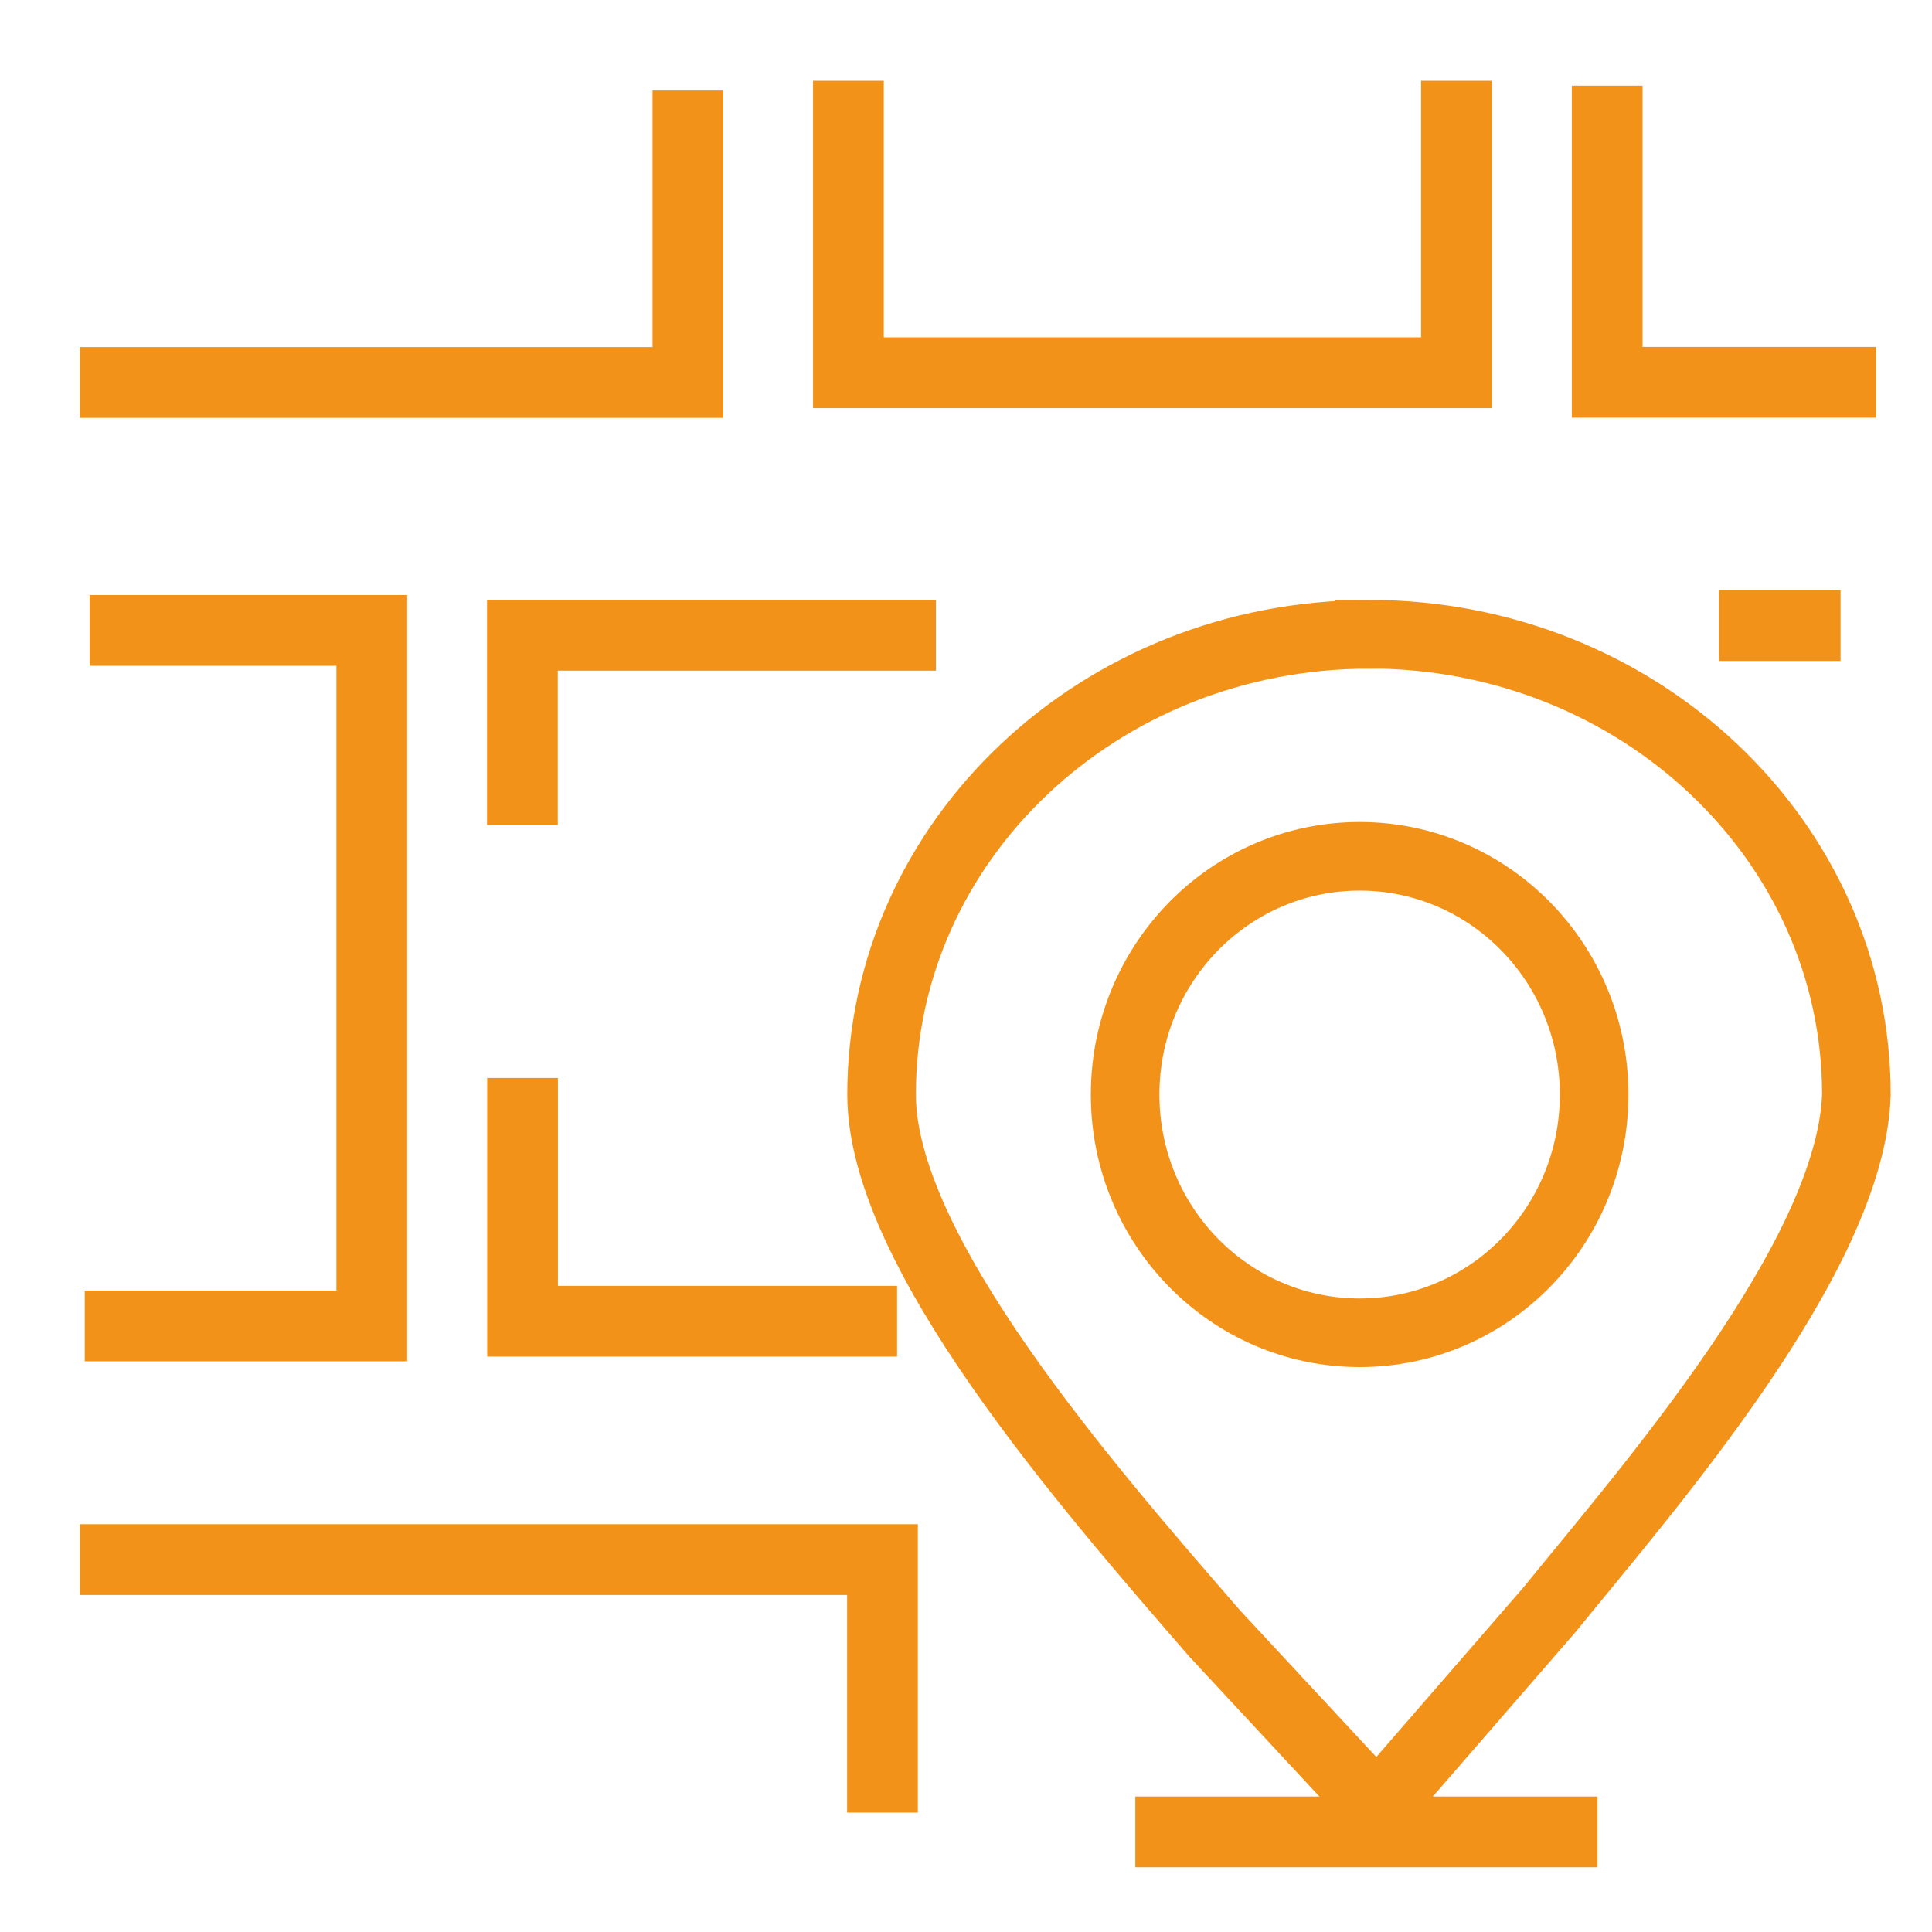 <?xml version="1.0" encoding="UTF-8"?>
<svg width="48" height="48" version="1.1" viewBox="0 0 12.7 12.7" xml:space="preserve" xmlns="http://www.w3.org/2000/svg"><g fill="none" stroke="#f39219"><path d="m8.999 4.17c-1.77-6e-5 -3.204 1.354-3.204 3.025 8.8e-5 1.027 1.338 2.561 2.191 3.544l1.067 1.148 1.133-1.306c0.636-0.785 1.984-2.32 2.017-3.387-1.59e-4 -1.671-1.435-3.025-3.204-3.025zm-0.061 1.459c0.851 1.7e-4 1.541 0.701 1.541 1.566 1.11e-4 0.865-0.69 1.566-1.541 1.566-0.852 1e-4 -1.542-0.701-1.542-1.566 1.47e-4 -0.865 0.69-1.566 1.542-1.566z" stroke-width=".451"/><g stroke-width=".465"><path d="m7.463 12.042h3.038"/><path d="m11.3 4.112h0.799"/><path d="m10.565 0.563v1.95h1.535v-0.032"/><path d="m9.574 0.531v1.919h-3.997v-1.919"/><path d="m4.522 0.595v1.919h-3.997"/><path d="m6.152 4.176h-2.718v1.247"/><path d="m3.435 7.086v1.599h2.462"/><path d="m0.589 4.144h1.855v4.572h-1.887"/><path d="m0.525 10.252h5.276v1.663"/></g></g></svg>
